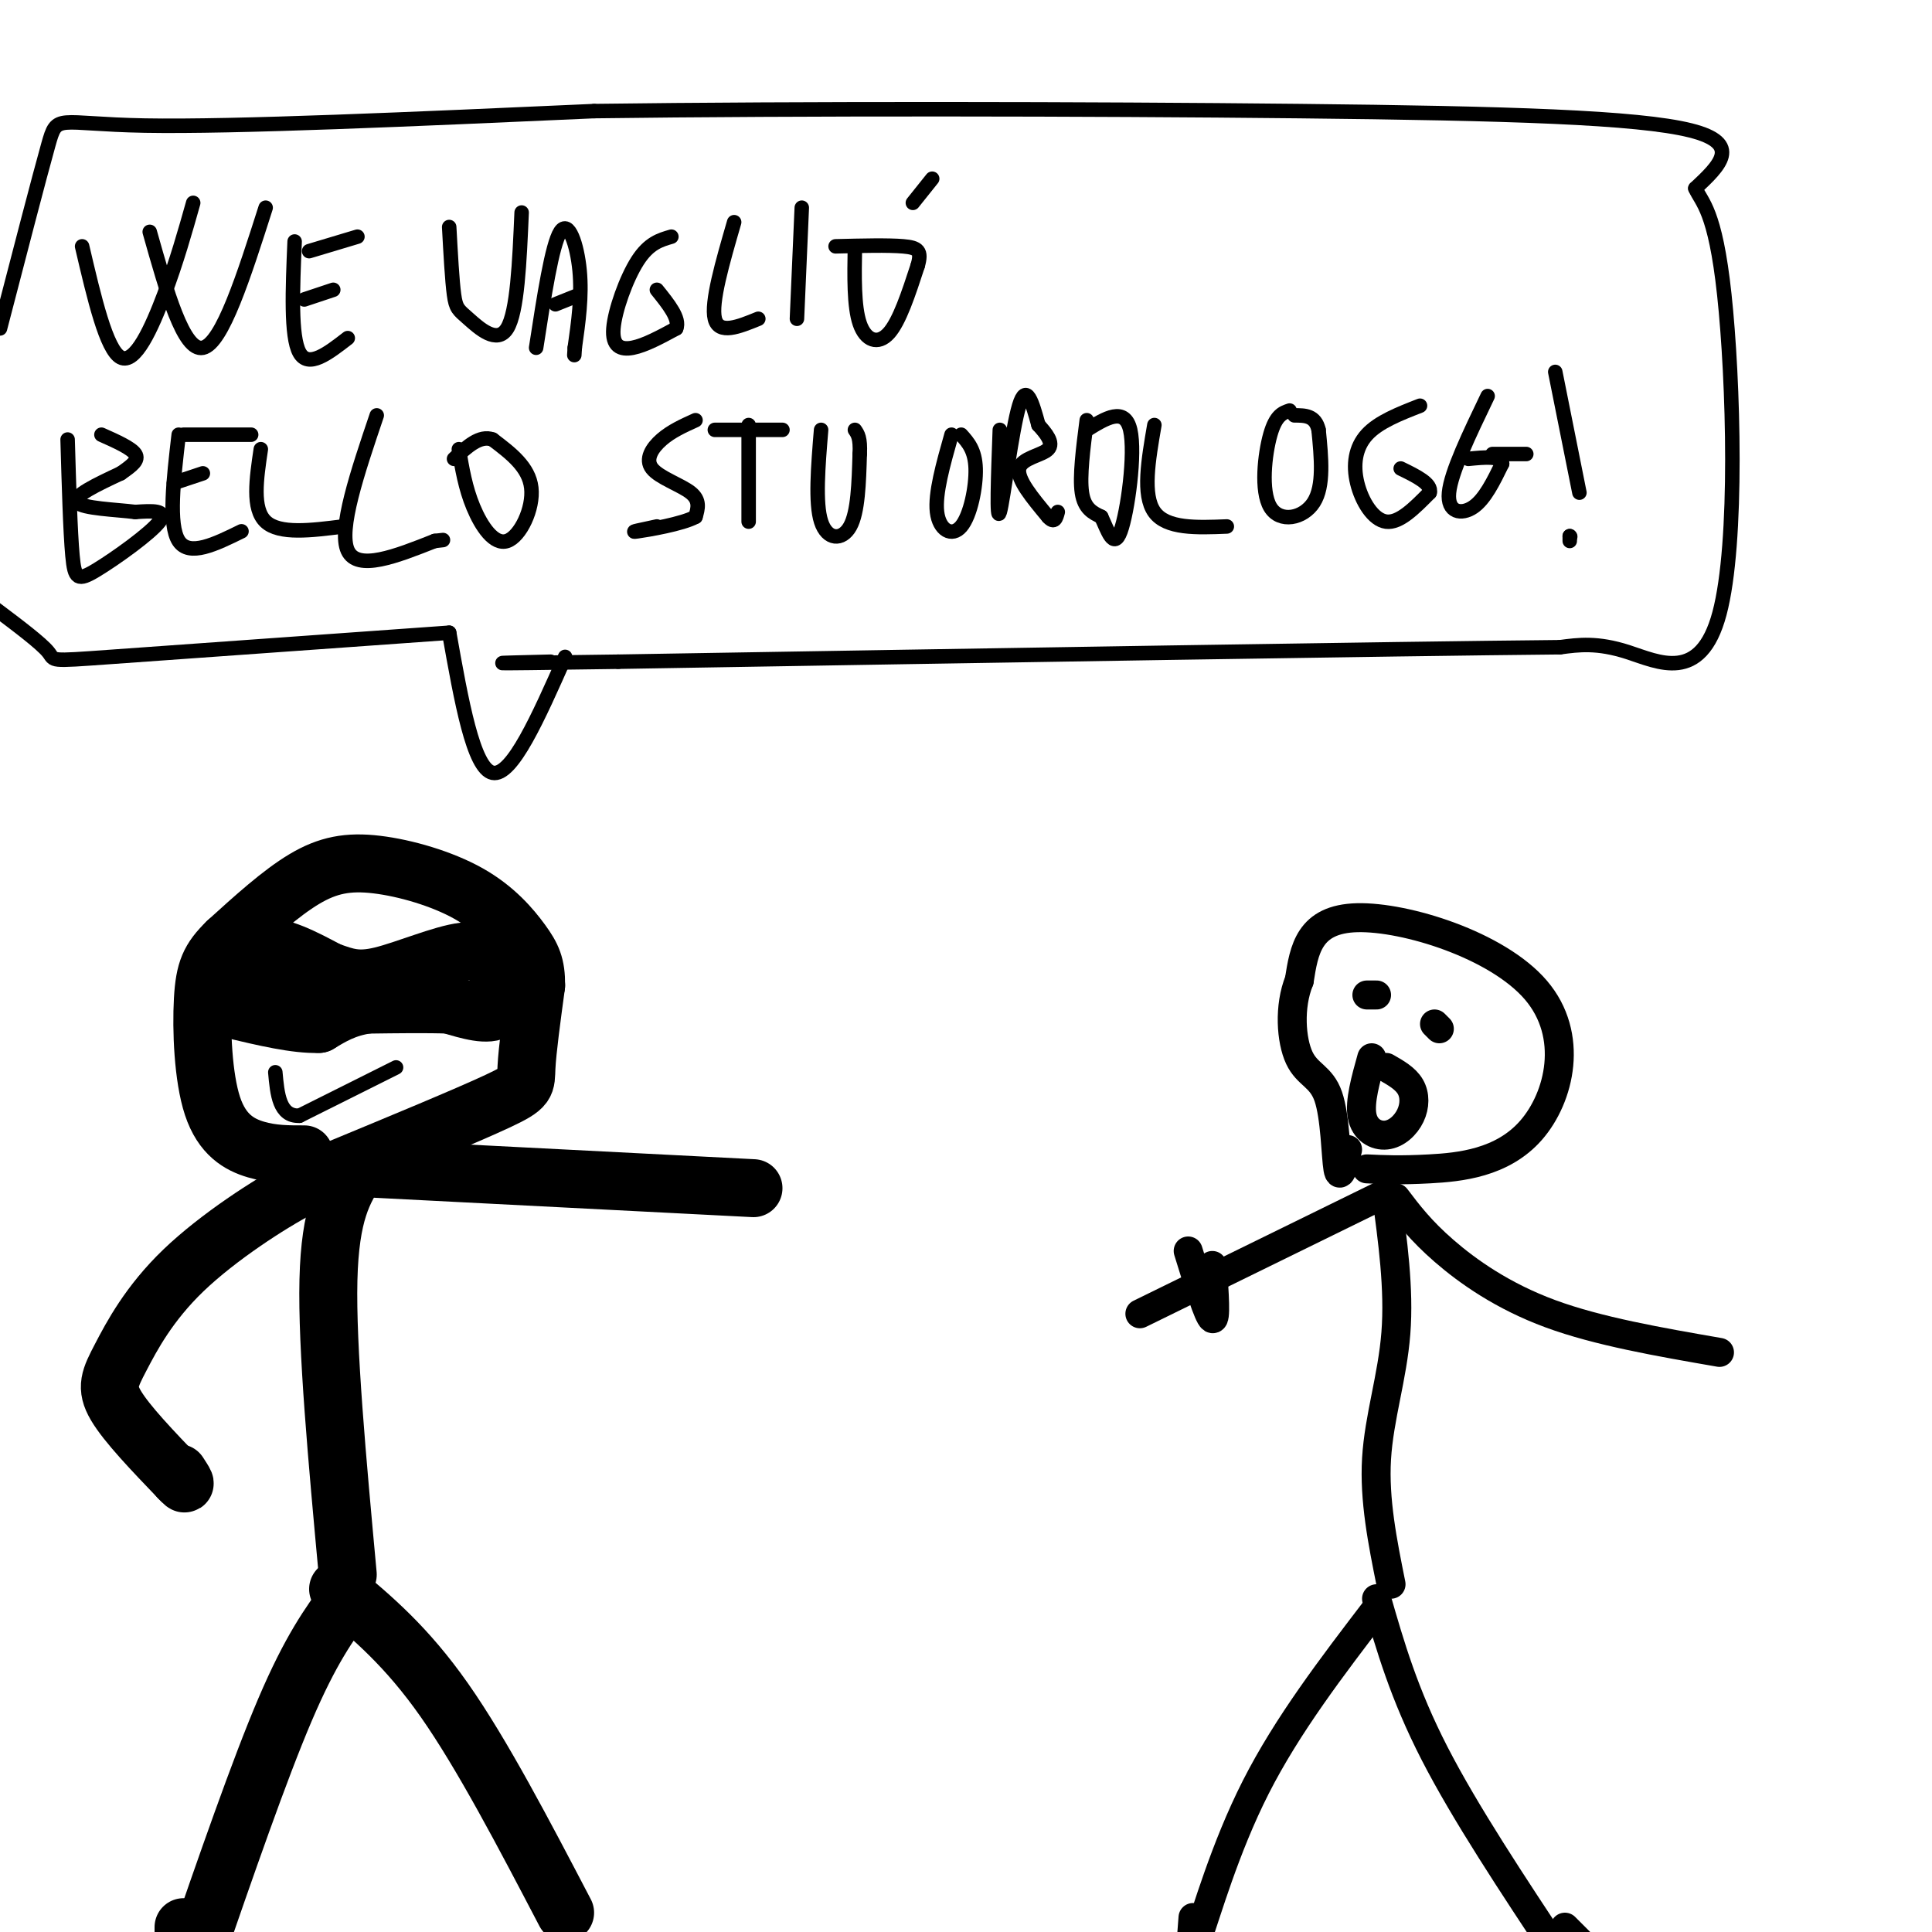 <svg viewBox='0 0 400 400' version='1.1' xmlns='http://www.w3.org/2000/svg' xmlns:xlink='http://www.w3.org/1999/xlink'><g fill='none' stroke='rgb(0,0,0)' stroke-width='12' stroke-linecap='round' stroke-linejoin='round'><path d='M72,331c-3.833,5.250 -7.667,10.500 -13,23c-5.333,12.500 -12.167,32.250 -19,52'/><path d='M38,402c0.000,0.000 0.000,-3.000 0,-3'/><path d='M70,329c7.083,5.917 14.167,11.833 22,23c7.833,11.167 16.417,27.583 25,44'/><path d='M72,326c-2.167,-23.500 -4.333,-47.000 -4,-61c0.333,-14.000 3.167,-18.500 6,-23'/><path d='M78,242c0.000,0.000 78.000,4.000 78,4'/><path d='M71,244c-1.451,-0.590 -2.903,-1.180 -9,2c-6.097,3.180 -16.841,10.131 -24,17c-7.159,6.869 -10.735,13.657 -13,18c-2.265,4.343 -3.219,6.241 -1,10c2.219,3.759 7.609,9.380 13,15'/><path d='M37,306c2.167,2.333 1.083,0.667 0,-1'/><path d='M70,242c13.311,-5.511 26.622,-11.022 33,-14c6.378,-2.978 5.822,-3.422 6,-7c0.178,-3.578 1.089,-10.289 2,-17'/><path d='M111,204c0.039,-4.161 -0.862,-6.062 -3,-9c-2.138,-2.938 -5.511,-6.911 -11,-10c-5.489,-3.089 -13.093,-5.293 -19,-6c-5.907,-0.707 -10.116,0.084 -15,3c-4.884,2.916 -10.442,7.958 -16,13'/><path d='M47,195c-3.617,3.536 -4.660,5.876 -5,12c-0.340,6.124 0.024,16.033 2,22c1.976,5.967 5.565,7.990 9,9c3.435,1.010 6.718,1.005 10,1'/><path d='M44,203c3.000,-3.333 6.000,-6.667 10,-7c4.000,-0.333 9.000,2.333 14,5'/><path d='M68,201c3.726,1.345 6.042,2.208 11,1c4.958,-1.208 12.560,-4.488 17,-5c4.440,-0.512 5.720,1.744 7,4'/><path d='M103,201c1.533,2.444 1.867,6.556 0,8c-1.867,1.444 -5.933,0.222 -10,-1'/><path d='M93,208c-4.500,-0.167 -10.750,-0.083 -17,0'/><path d='M76,208c-4.500,0.667 -7.250,2.333 -10,4'/><path d='M66,212c-4.667,0.167 -11.333,-1.417 -18,-3'/><path d='M48,209c-0.267,-2.511 8.067,-7.289 12,-8c3.933,-0.711 3.467,2.644 3,6'/></g>
<g fill='none' stroke='rgb(0,0,0)' stroke-width='3' stroke-linecap='round' stroke-linejoin='round'><path d='M82,221c0.000,0.000 -20.000,10.000 -20,10'/><path d='M62,231c-4.167,0.167 -4.583,-4.417 -5,-9'/><path d='M17,51c2.511,10.733 5.022,21.467 8,23c2.978,1.533 6.422,-6.133 9,-13c2.578,-6.867 4.289,-12.933 6,-19'/><path d='M31,48c3.500,12.417 7.000,24.833 11,24c4.000,-0.833 8.500,-14.917 13,-29'/><path d='M61,50c-0.417,9.833 -0.833,19.667 1,23c1.833,3.333 5.917,0.167 10,-3'/><path d='M63,62c0.000,0.000 6.000,-2.000 6,-2'/><path d='M64,52c0.000,0.000 10.000,-3.000 10,-3'/><path d='M93,47c0.304,5.554 0.607,11.107 1,14c0.393,2.893 0.875,3.125 3,5c2.125,1.875 5.893,5.393 8,2c2.107,-3.393 2.554,-13.696 3,-24'/><path d='M111,72c1.644,-10.667 3.289,-21.333 5,-24c1.711,-2.667 3.489,2.667 4,8c0.511,5.333 -0.244,10.667 -1,16'/><path d='M119,72c-0.167,2.667 -0.083,1.333 0,0'/><path d='M115,63c0.000,0.000 5.000,-2.000 5,-2'/><path d='M139,49c-2.327,0.673 -4.655,1.345 -7,5c-2.345,3.655 -4.708,10.292 -5,14c-0.292,3.708 1.488,4.488 4,4c2.512,-0.488 5.756,-2.244 9,-4'/><path d='M140,68c0.833,-2.000 -1.583,-5.000 -4,-8'/><path d='M152,46c-2.417,8.333 -4.833,16.667 -4,20c0.833,3.333 4.917,1.667 9,0'/><path d='M166,43c0.000,0.000 -1.000,23.000 -1,23'/><path d='M177,51c-0.111,6.222 -0.222,12.444 1,16c1.222,3.556 3.778,4.444 6,2c2.222,-2.444 4.111,-8.222 6,-14'/><path d='M190,55c0.889,-3.067 0.111,-3.733 -3,-4c-3.111,-0.267 -8.556,-0.133 -14,0'/><path d='M189,42c0.000,0.000 4.000,-5.000 4,-5'/><path d='M14,91c0.274,9.518 0.548,19.036 1,24c0.452,4.964 1.083,5.375 5,3c3.917,-2.375 11.119,-7.536 13,-10c1.881,-2.464 -1.560,-2.232 -5,-2'/><path d='M28,106c-3.844,-0.489 -10.956,-0.711 -12,-2c-1.044,-1.289 3.978,-3.644 9,-6'/><path d='M25,98c2.378,-1.644 3.822,-2.756 3,-4c-0.822,-1.244 -3.911,-2.622 -7,-4'/><path d='M37,90c-1.083,9.333 -2.167,18.667 0,22c2.167,3.333 7.583,0.667 13,-2'/><path d='M36,100c0.000,0.000 6.000,-2.000 6,-2'/><path d='M38,90c0.000,0.000 14.000,0.000 14,0'/><path d='M54,93c-0.917,6.167 -1.833,12.333 1,15c2.833,2.667 9.417,1.833 16,1'/><path d='M78,86c-4.000,11.833 -8.000,23.667 -6,28c2.000,4.333 10.000,1.167 18,-2'/><path d='M90,112c3.000,-0.333 1.500,-0.167 0,0'/><path d='M95,93c0.673,4.012 1.345,8.024 3,12c1.655,3.976 4.292,7.917 7,7c2.708,-0.917 5.488,-6.690 5,-11c-0.488,-4.310 -4.244,-7.155 -8,-10'/><path d='M102,91c-2.667,-1.000 -5.333,1.500 -8,4'/><path d='M144,87c-2.500,1.131 -5.000,2.262 -7,4c-2.000,1.738 -3.500,4.083 -2,6c1.500,1.917 6.000,3.405 8,5c2.000,1.595 1.500,3.298 1,5'/><path d='M144,107c-2.689,1.489 -9.911,2.711 -12,3c-2.089,0.289 0.956,-0.356 4,-1'/><path d='M155,88c0.000,0.000 0.000,20.000 0,20'/><path d='M148,89c0.000,0.000 14.000,0.000 14,0'/><path d='M170,89c-0.622,7.578 -1.244,15.156 0,19c1.244,3.844 4.356,3.956 6,1c1.644,-2.956 1.822,-8.978 2,-15'/><path d='M178,94c0.167,-3.333 -0.417,-4.167 -1,-5'/><path d='M197,90c-1.726,6.107 -3.452,12.214 -3,16c0.452,3.786 3.083,5.250 5,3c1.917,-2.250 3.119,-8.214 3,-12c-0.119,-3.786 -1.560,-5.393 -3,-7'/><path d='M207,89c-0.356,9.711 -0.711,19.422 0,17c0.711,-2.422 2.489,-16.978 4,-22c1.511,-5.022 2.756,-0.511 4,4'/><path d='M215,88c1.500,1.631 3.250,3.708 2,5c-1.250,1.292 -5.500,1.798 -6,4c-0.500,2.202 2.750,6.101 6,10'/><path d='M217,107c1.333,1.500 1.667,0.250 2,-1'/><path d='M225,87c-0.750,5.833 -1.500,11.667 -1,15c0.500,3.333 2.250,4.167 4,5'/><path d='M228,107c1.298,2.702 2.542,6.958 4,3c1.458,-3.958 3.131,-16.131 2,-21c-1.131,-4.869 -5.065,-2.435 -9,0'/><path d='M239,88c-1.250,7.250 -2.500,14.500 0,18c2.500,3.500 8.750,3.250 15,3'/><path d='M267,85c-1.429,0.476 -2.857,0.952 -4,5c-1.143,4.048 -2.000,11.667 0,15c2.000,3.333 6.857,2.381 9,-1c2.143,-3.381 1.571,-9.190 1,-15'/><path d='M273,89c-0.667,-3.000 -2.833,-3.000 -5,-3'/><path d='M294,84c-4.298,1.679 -8.595,3.357 -11,6c-2.405,2.643 -2.917,6.250 -2,10c0.917,3.750 3.262,7.643 6,8c2.738,0.357 5.869,-2.821 9,-6'/><path d='M296,102c0.500,-1.833 -2.750,-3.417 -6,-5'/><path d='M308,82c-3.800,7.911 -7.600,15.822 -8,20c-0.400,4.178 2.600,4.622 5,3c2.400,-1.622 4.200,-5.311 6,-9'/><path d='M311,96c-0.167,-1.667 -3.583,-1.333 -7,-1'/><path d='M309,94c0.000,0.000 7.000,0.000 7,0'/><path d='M322,77c0.000,0.000 5.000,25.000 5,25'/><path d='M325,111c0.000,0.000 0.100,0.100 0.1,0.1'/><path d='M325,111c0.000,0.000 0.000,1.000 0,1'/><path d='M117,136c-5.500,12.417 -11.000,24.833 -15,24c-4.000,-0.833 -6.500,-14.917 -9,-29'/><path d='M93,131c-28.356,2.022 -56.711,4.044 -70,5c-13.289,0.956 -11.511,0.844 -13,-1c-1.489,-1.844 -6.244,-5.422 -11,-9'/><path d='M0,68c4.067,-15.667 8.133,-31.333 10,-38c1.867,-6.667 1.533,-4.333 20,-4c18.467,0.333 55.733,-1.333 93,-3'/><path d='M123,23c42.607,-0.560 102.625,-0.458 146,0c43.375,0.458 70.107,1.274 81,4c10.893,2.726 5.946,7.363 1,12'/><path d='M351,39c1.316,2.970 4.105,4.394 6,22c1.895,17.606 2.895,51.394 -1,66c-3.895,14.606 -12.684,10.030 -19,8c-6.316,-2.030 -10.158,-1.515 -14,-1'/><path d='M323,134c-34.833,0.333 -114.917,1.667 -195,3'/><path d='M128,137c-34.833,0.500 -24.417,0.250 -14,0'/></g>
<g fill='none' stroke='rgb(0,0,0)' stroke-width='6' stroke-linecap='round' stroke-linejoin='round'><path d='M285,333c-9.244,12.089 -18.489,24.178 -25,37c-6.511,12.822 -10.289,26.378 -12,31c-1.711,4.622 -1.356,0.311 -1,-4'/><path d='M285,331c2.833,9.833 5.667,19.667 12,32c6.333,12.333 16.167,27.167 26,42'/><path d='M327,402c0.000,0.000 -3.000,-3.000 -3,-3'/><path d='M288,328c-1.756,-8.733 -3.511,-17.467 -3,-26c0.511,-8.533 3.289,-16.867 4,-26c0.711,-9.133 -0.644,-19.067 -2,-29'/><path d='M287,247c0.000,0.000 -51.000,25.000 -51,25'/><path d='M289,248c2.556,3.378 5.111,6.756 10,11c4.889,4.244 12.111,9.356 22,13c9.889,3.644 22.444,5.822 35,8'/><path d='M283,242c3.423,0.167 6.845,0.335 13,0c6.155,-0.335 15.041,-1.172 21,-8c5.959,-6.828 8.989,-19.646 1,-29c-7.989,-9.354 -26.997,-15.244 -37,-15c-10.003,0.244 -11.002,6.622 -12,13'/><path d='M269,203c-2.195,5.402 -1.681,12.407 0,16c1.681,3.593 4.530,3.775 6,8c1.470,4.225 1.563,12.493 2,15c0.437,2.507 1.219,-0.746 2,-4'/><path d='M284,219c-1.268,4.539 -2.536,9.078 -2,12c0.536,2.922 2.876,4.226 5,4c2.124,-0.226 4.033,-1.984 5,-4c0.967,-2.016 0.990,-4.290 0,-6c-0.990,-1.710 -2.995,-2.855 -5,-4'/><path d='M283,206c0.000,0.000 2.000,0.000 2,0'/><path d='M297,212c0.000,0.000 1.000,1.000 1,1'/><path d='M246,259c2.083,6.750 4.167,13.500 5,14c0.833,0.500 0.417,-5.250 0,-11'/></g>
</svg>
